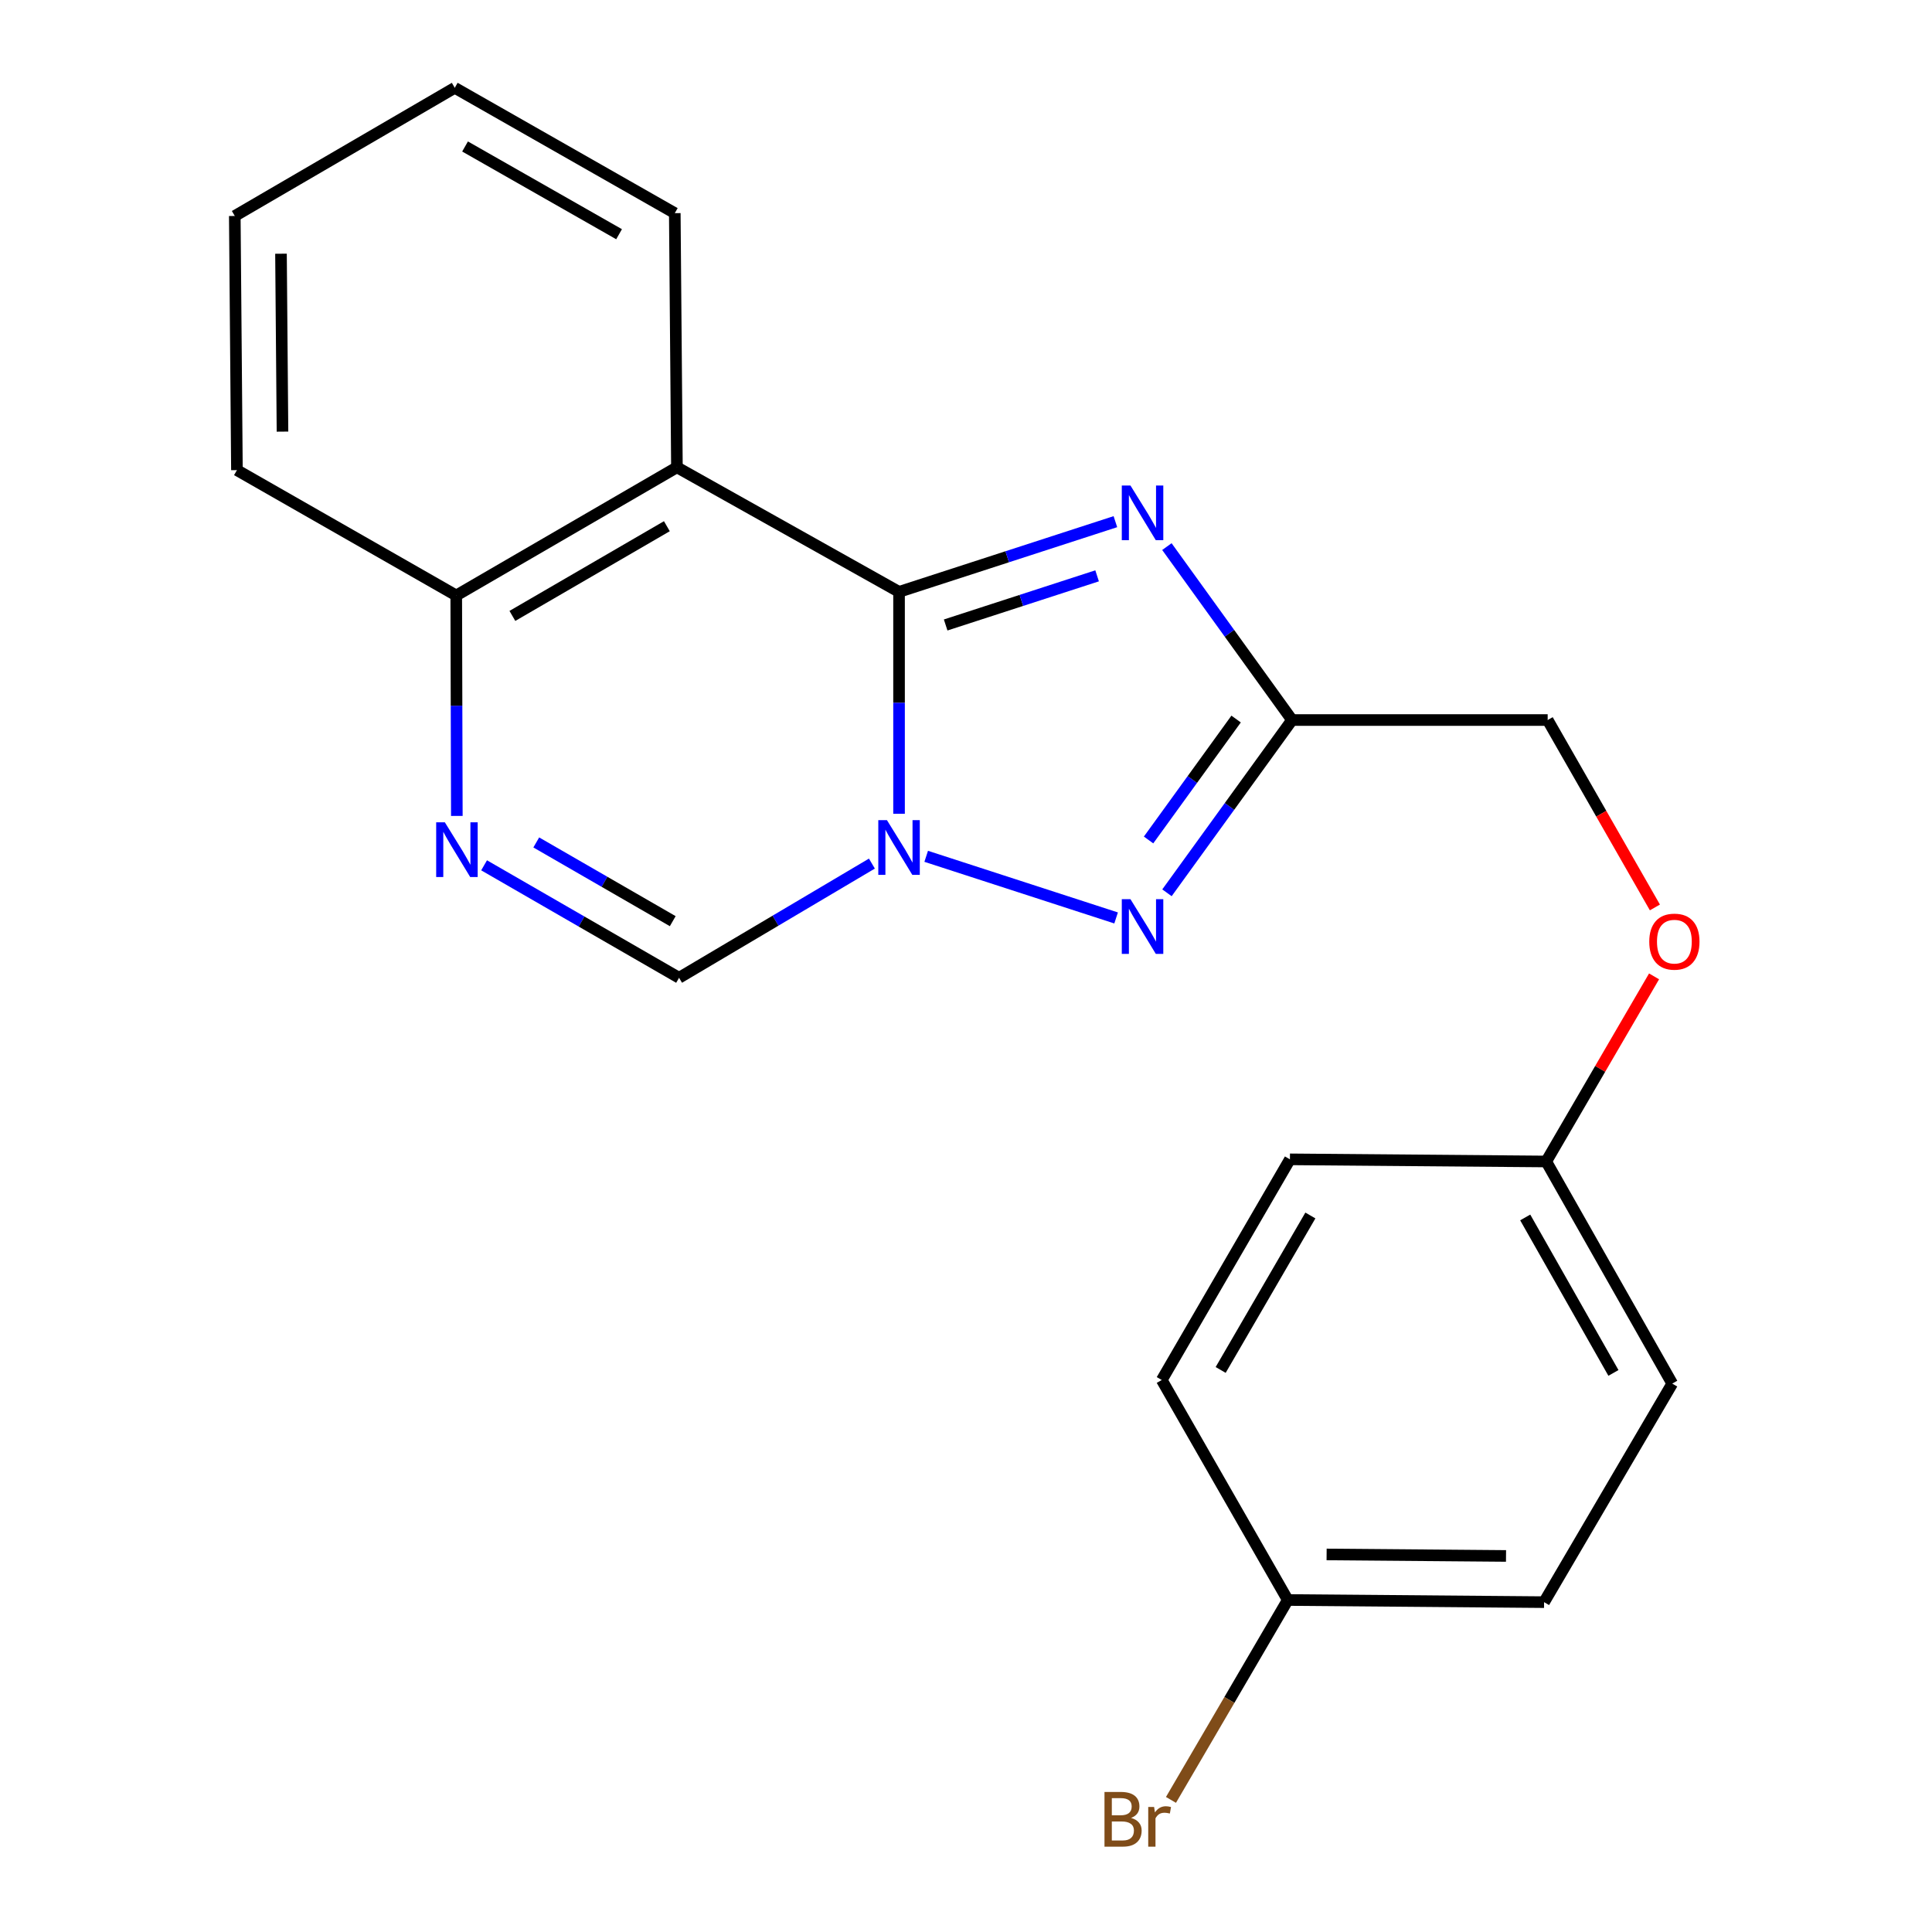 <?xml version='1.0' encoding='iso-8859-1'?>
<svg version='1.1' baseProfile='full'
              xmlns='http://www.w3.org/2000/svg'
                      xmlns:rdkit='http://www.rdkit.org/xml'
                      xmlns:xlink='http://www.w3.org/1999/xlink'
                  xml:space='preserve'
width='1000px' height='1000px' viewBox='0 0 1000 1000'>
<!-- END OF HEADER -->
<rect style='opacity:1.0;fill:#FFFFFF;stroke:none' width='1000' height='1000' x='0' y='0'> </rect>
<path class='bond-0' d='M 465.344,306.352 L 465.344,363.776' style='fill:none;fill-rule:evenodd;stroke:#000000;stroke-width:6px;stroke-linecap:butt;stroke-linejoin:miter;stroke-opacity:1' />
<path class='bond-0' d='M 465.344,363.776 L 465.344,421.2' style='fill:none;fill-rule:evenodd;stroke:#0000FF;stroke-width:6px;stroke-linecap:butt;stroke-linejoin:miter;stroke-opacity:1' />
<path class='bond-1' d='M 465.344,306.352 L 521.335,288.182' style='fill:none;fill-rule:evenodd;stroke:#000000;stroke-width:6px;stroke-linecap:butt;stroke-linejoin:miter;stroke-opacity:1' />
<path class='bond-1' d='M 521.335,288.182 L 577.327,270.013' style='fill:none;fill-rule:evenodd;stroke:#0000FF;stroke-width:6px;stroke-linecap:butt;stroke-linejoin:miter;stroke-opacity:1' />
<path class='bond-1' d='M 489.471,323.49 L 528.665,310.771' style='fill:none;fill-rule:evenodd;stroke:#000000;stroke-width:6px;stroke-linecap:butt;stroke-linejoin:miter;stroke-opacity:1' />
<path class='bond-1' d='M 528.665,310.771 L 567.859,298.052' style='fill:none;fill-rule:evenodd;stroke:#0000FF;stroke-width:6px;stroke-linecap:butt;stroke-linejoin:miter;stroke-opacity:1' />
<path class='bond-4' d='M 465.344,306.352 L 350.377,241.876' style='fill:none;fill-rule:evenodd;stroke:#000000;stroke-width:6px;stroke-linecap:butt;stroke-linejoin:miter;stroke-opacity:1' />
<path class='bond-2' d='M 479.397,443.228 L 577.696,475.127' style='fill:none;fill-rule:evenodd;stroke:#0000FF;stroke-width:6px;stroke-linecap:butt;stroke-linejoin:miter;stroke-opacity:1' />
<path class='bond-6' d='M 451.296,446.987 L 401.391,476.543' style='fill:none;fill-rule:evenodd;stroke:#0000FF;stroke-width:6px;stroke-linecap:butt;stroke-linejoin:miter;stroke-opacity:1' />
<path class='bond-6' d='M 401.391,476.543 L 351.486,506.099' style='fill:none;fill-rule:evenodd;stroke:#000000;stroke-width:6px;stroke-linecap:butt;stroke-linejoin:miter;stroke-opacity:1' />
<path class='bond-3' d='M 603.983,282.919 L 636.37,327.803' style='fill:none;fill-rule:evenodd;stroke:#0000FF;stroke-width:6px;stroke-linecap:butt;stroke-linejoin:miter;stroke-opacity:1' />
<path class='bond-3' d='M 636.37,327.803 L 668.758,372.688' style='fill:none;fill-rule:evenodd;stroke:#000000;stroke-width:6px;stroke-linecap:butt;stroke-linejoin:miter;stroke-opacity:1' />
<path class='bond-21' d='M 604.019,462.108 L 636.389,417.398' style='fill:none;fill-rule:evenodd;stroke:#0000FF;stroke-width:6px;stroke-linecap:butt;stroke-linejoin:miter;stroke-opacity:1' />
<path class='bond-21' d='M 636.389,417.398 L 668.758,372.688' style='fill:none;fill-rule:evenodd;stroke:#000000;stroke-width:6px;stroke-linecap:butt;stroke-linejoin:miter;stroke-opacity:1' />
<path class='bond-21' d='M 594.494,434.769 L 617.153,403.472' style='fill:none;fill-rule:evenodd;stroke:#0000FF;stroke-width:6px;stroke-linecap:butt;stroke-linejoin:miter;stroke-opacity:1' />
<path class='bond-21' d='M 617.153,403.472 L 639.811,372.174' style='fill:none;fill-rule:evenodd;stroke:#000000;stroke-width:6px;stroke-linecap:butt;stroke-linejoin:miter;stroke-opacity:1' />
<path class='bond-8' d='M 668.758,372.688 L 801.074,372.688' style='fill:none;fill-rule:evenodd;stroke:#000000;stroke-width:6px;stroke-linecap:butt;stroke-linejoin:miter;stroke-opacity:1' />
<path class='bond-7' d='M 350.377,241.876 L 236.15,308.212' style='fill:none;fill-rule:evenodd;stroke:#000000;stroke-width:6px;stroke-linecap:butt;stroke-linejoin:miter;stroke-opacity:1' />
<path class='bond-7' d='M 345.169,272.363 L 265.21,318.798' style='fill:none;fill-rule:evenodd;stroke:#000000;stroke-width:6px;stroke-linecap:butt;stroke-linejoin:miter;stroke-opacity:1' />
<path class='bond-12' d='M 350.377,241.876 L 349.269,110.326' style='fill:none;fill-rule:evenodd;stroke:#000000;stroke-width:6px;stroke-linecap:butt;stroke-linejoin:miter;stroke-opacity:1' />
<path class='bond-5' d='M 236.459,422.327 L 236.304,365.269' style='fill:none;fill-rule:evenodd;stroke:#0000FF;stroke-width:6px;stroke-linecap:butt;stroke-linejoin:miter;stroke-opacity:1' />
<path class='bond-5' d='M 236.304,365.269 L 236.15,308.212' style='fill:none;fill-rule:evenodd;stroke:#000000;stroke-width:6px;stroke-linecap:butt;stroke-linejoin:miter;stroke-opacity:1' />
<path class='bond-22' d='M 250.565,447.885 L 301.025,476.992' style='fill:none;fill-rule:evenodd;stroke:#0000FF;stroke-width:6px;stroke-linecap:butt;stroke-linejoin:miter;stroke-opacity:1' />
<path class='bond-22' d='M 301.025,476.992 L 351.486,506.099' style='fill:none;fill-rule:evenodd;stroke:#000000;stroke-width:6px;stroke-linecap:butt;stroke-linejoin:miter;stroke-opacity:1' />
<path class='bond-22' d='M 277.569,436.046 L 312.891,456.421' style='fill:none;fill-rule:evenodd;stroke:#0000FF;stroke-width:6px;stroke-linecap:butt;stroke-linejoin:miter;stroke-opacity:1' />
<path class='bond-22' d='M 312.891,456.421 L 348.213,476.795' style='fill:none;fill-rule:evenodd;stroke:#000000;stroke-width:6px;stroke-linecap:butt;stroke-linejoin:miter;stroke-opacity:1' />
<path class='bond-18' d='M 236.15,308.212 L 122.635,243.341' style='fill:none;fill-rule:evenodd;stroke:#000000;stroke-width:6px;stroke-linecap:butt;stroke-linejoin:miter;stroke-opacity:1' />
<path class='bond-9' d='M 801.074,372.688 L 828.824,421.189' style='fill:none;fill-rule:evenodd;stroke:#000000;stroke-width:6px;stroke-linecap:butt;stroke-linejoin:miter;stroke-opacity:1' />
<path class='bond-9' d='M 828.824,421.189 L 856.575,469.69' style='fill:none;fill-rule:evenodd;stroke:#FF0000;stroke-width:6px;stroke-linecap:butt;stroke-linejoin:miter;stroke-opacity:1' />
<path class='bond-10' d='M 856.14,505.366 L 828.231,553.274' style='fill:none;fill-rule:evenodd;stroke:#FF0000;stroke-width:6px;stroke-linecap:butt;stroke-linejoin:miter;stroke-opacity:1' />
<path class='bond-10' d='M 828.231,553.274 L 800.322,601.183' style='fill:none;fill-rule:evenodd;stroke:#000000;stroke-width:6px;stroke-linecap:butt;stroke-linejoin:miter;stroke-opacity:1' />
<path class='bond-14' d='M 800.322,601.183 L 667.663,600.074' style='fill:none;fill-rule:evenodd;stroke:#000000;stroke-width:6px;stroke-linecap:butt;stroke-linejoin:miter;stroke-opacity:1' />
<path class='bond-15' d='M 800.322,601.183 L 865.549,716.149' style='fill:none;fill-rule:evenodd;stroke:#000000;stroke-width:6px;stroke-linecap:butt;stroke-linejoin:miter;stroke-opacity:1' />
<path class='bond-15' d='M 789.451,630.147 L 835.11,710.623' style='fill:none;fill-rule:evenodd;stroke:#000000;stroke-width:6px;stroke-linecap:butt;stroke-linejoin:miter;stroke-opacity:1' />
<path class='bond-11' d='M 666.555,828.16 L 799.213,829.268' style='fill:none;fill-rule:evenodd;stroke:#000000;stroke-width:6px;stroke-linecap:butt;stroke-linejoin:miter;stroke-opacity:1' />
<path class='bond-11' d='M 686.652,804.579 L 779.513,805.355' style='fill:none;fill-rule:evenodd;stroke:#000000;stroke-width:6px;stroke-linecap:butt;stroke-linejoin:miter;stroke-opacity:1' />
<path class='bond-13' d='M 666.555,828.16 L 636.323,879.894' style='fill:none;fill-rule:evenodd;stroke:#000000;stroke-width:6px;stroke-linecap:butt;stroke-linejoin:miter;stroke-opacity:1' />
<path class='bond-13' d='M 636.323,879.894 L 606.09,931.628' style='fill:none;fill-rule:evenodd;stroke:#7F4C19;stroke-width:6px;stroke-linecap:butt;stroke-linejoin:miter;stroke-opacity:1' />
<path class='bond-24' d='M 666.555,828.16 L 601.327,714.289' style='fill:none;fill-rule:evenodd;stroke:#000000;stroke-width:6px;stroke-linecap:butt;stroke-linejoin:miter;stroke-opacity:1' />
<path class='bond-19' d='M 349.269,110.326 L 235.385,45.455' style='fill:none;fill-rule:evenodd;stroke:#000000;stroke-width:6px;stroke-linecap:butt;stroke-linejoin:miter;stroke-opacity:1' />
<path class='bond-19' d='M 320.432,121.23 L 240.713,75.82' style='fill:none;fill-rule:evenodd;stroke:#000000;stroke-width:6px;stroke-linecap:butt;stroke-linejoin:miter;stroke-opacity:1' />
<path class='bond-16' d='M 667.663,600.074 L 601.327,714.289' style='fill:none;fill-rule:evenodd;stroke:#000000;stroke-width:6px;stroke-linecap:butt;stroke-linejoin:miter;stroke-opacity:1' />
<path class='bond-16' d='M 678.248,629.134 L 631.813,709.084' style='fill:none;fill-rule:evenodd;stroke:#000000;stroke-width:6px;stroke-linecap:butt;stroke-linejoin:miter;stroke-opacity:1' />
<path class='bond-17' d='M 865.549,716.149 L 799.213,829.268' style='fill:none;fill-rule:evenodd;stroke:#000000;stroke-width:6px;stroke-linecap:butt;stroke-linejoin:miter;stroke-opacity:1' />
<path class='bond-23' d='M 122.635,243.341 L 121.527,111.79' style='fill:none;fill-rule:evenodd;stroke:#000000;stroke-width:6px;stroke-linecap:butt;stroke-linejoin:miter;stroke-opacity:1' />
<path class='bond-23' d='M 146.216,223.408 L 145.44,131.323' style='fill:none;fill-rule:evenodd;stroke:#000000;stroke-width:6px;stroke-linecap:butt;stroke-linejoin:miter;stroke-opacity:1' />
<path class='bond-20' d='M 235.385,45.455 L 121.527,111.79' style='fill:none;fill-rule:evenodd;stroke:#000000;stroke-width:6px;stroke-linecap:butt;stroke-linejoin:miter;stroke-opacity:1' />
<path  class='atom-1' d='M 459.084 424.508
L 468.364 439.508
Q 469.284 440.988, 470.764 443.668
Q 472.244 446.348, 472.324 446.508
L 472.324 424.508
L 476.084 424.508
L 476.084 452.828
L 472.204 452.828
L 462.244 436.428
Q 461.084 434.508, 459.844 432.308
Q 458.644 430.108, 458.284 429.428
L 458.284 452.828
L 454.604 452.828
L 454.604 424.508
L 459.084 424.508
' fill='#0000FF'/>
<path  class='atom-2' d='M 585.119 251.293
L 594.399 266.293
Q 595.319 267.773, 596.799 270.453
Q 598.279 273.133, 598.359 273.293
L 598.359 251.293
L 602.119 251.293
L 602.119 279.613
L 598.239 279.613
L 588.279 263.213
Q 587.119 261.293, 585.879 259.093
Q 584.679 256.893, 584.319 256.213
L 584.319 279.613
L 580.639 279.613
L 580.639 251.293
L 585.119 251.293
' fill='#0000FF'/>
<path  class='atom-3' d='M 585.119 465.407
L 594.399 480.407
Q 595.319 481.887, 596.799 484.567
Q 598.279 487.247, 598.359 487.407
L 598.359 465.407
L 602.119 465.407
L 602.119 493.727
L 598.239 493.727
L 588.279 477.327
Q 587.119 475.407, 585.879 473.207
Q 584.679 471.007, 584.319 470.327
L 584.319 493.727
L 580.639 493.727
L 580.639 465.407
L 585.119 465.407
' fill='#0000FF'/>
<path  class='atom-6' d='M 230.246 425.616
L 239.526 440.616
Q 240.446 442.096, 241.926 444.776
Q 243.406 447.456, 243.486 447.616
L 243.486 425.616
L 247.246 425.616
L 247.246 453.936
L 243.366 453.936
L 233.406 437.536
Q 232.246 435.616, 231.006 433.416
Q 229.806 431.216, 229.446 430.536
L 229.446 453.936
L 225.766 453.936
L 225.766 425.616
L 230.246 425.616
' fill='#0000FF'/>
<path  class='atom-10' d='M 853.658 487.391
Q 853.658 480.591, 857.018 476.791
Q 860.378 472.991, 866.658 472.991
Q 872.938 472.991, 876.298 476.791
Q 879.658 480.591, 879.658 487.391
Q 879.658 494.271, 876.258 498.191
Q 872.858 502.071, 866.658 502.071
Q 860.418 502.071, 857.018 498.191
Q 853.658 494.311, 853.658 487.391
M 866.658 498.871
Q 870.978 498.871, 873.298 495.991
Q 875.658 493.071, 875.658 487.391
Q 875.658 481.831, 873.298 479.031
Q 870.978 476.191, 866.658 476.191
Q 862.338 476.191, 859.978 478.991
Q 857.658 481.791, 857.658 487.391
Q 857.658 493.111, 859.978 495.991
Q 862.338 498.871, 866.658 498.871
' fill='#FF0000'/>
<path  class='atom-14' d='M 585.439 940.955
Q 588.159 941.715, 589.519 943.395
Q 590.919 945.035, 590.919 947.475
Q 590.919 951.395, 588.399 953.635
Q 585.919 955.835, 581.199 955.835
L 571.679 955.835
L 571.679 927.515
L 580.039 927.515
Q 584.879 927.515, 587.319 929.475
Q 589.759 931.435, 589.759 935.035
Q 589.759 939.315, 585.439 940.955
M 575.479 930.715
L 575.479 939.595
L 580.039 939.595
Q 582.839 939.595, 584.279 938.475
Q 585.759 937.315, 585.759 935.035
Q 585.759 930.715, 580.039 930.715
L 575.479 930.715
M 581.199 952.635
Q 583.959 952.635, 585.439 951.315
Q 586.919 949.995, 586.919 947.475
Q 586.919 945.155, 585.279 943.995
Q 583.679 942.795, 580.599 942.795
L 575.479 942.795
L 575.479 952.635
L 581.199 952.635
' fill='#7F4C19'/>
<path  class='atom-14' d='M 597.359 935.275
L 597.799 938.115
Q 599.959 934.915, 603.479 934.915
Q 604.599 934.915, 606.119 935.315
L 605.519 938.675
Q 603.799 938.275, 602.839 938.275
Q 601.159 938.275, 600.039 938.955
Q 598.959 939.595, 598.079 941.155
L 598.079 955.835
L 594.319 955.835
L 594.319 935.275
L 597.359 935.275
' fill='#7F4C19'/>
</svg>
